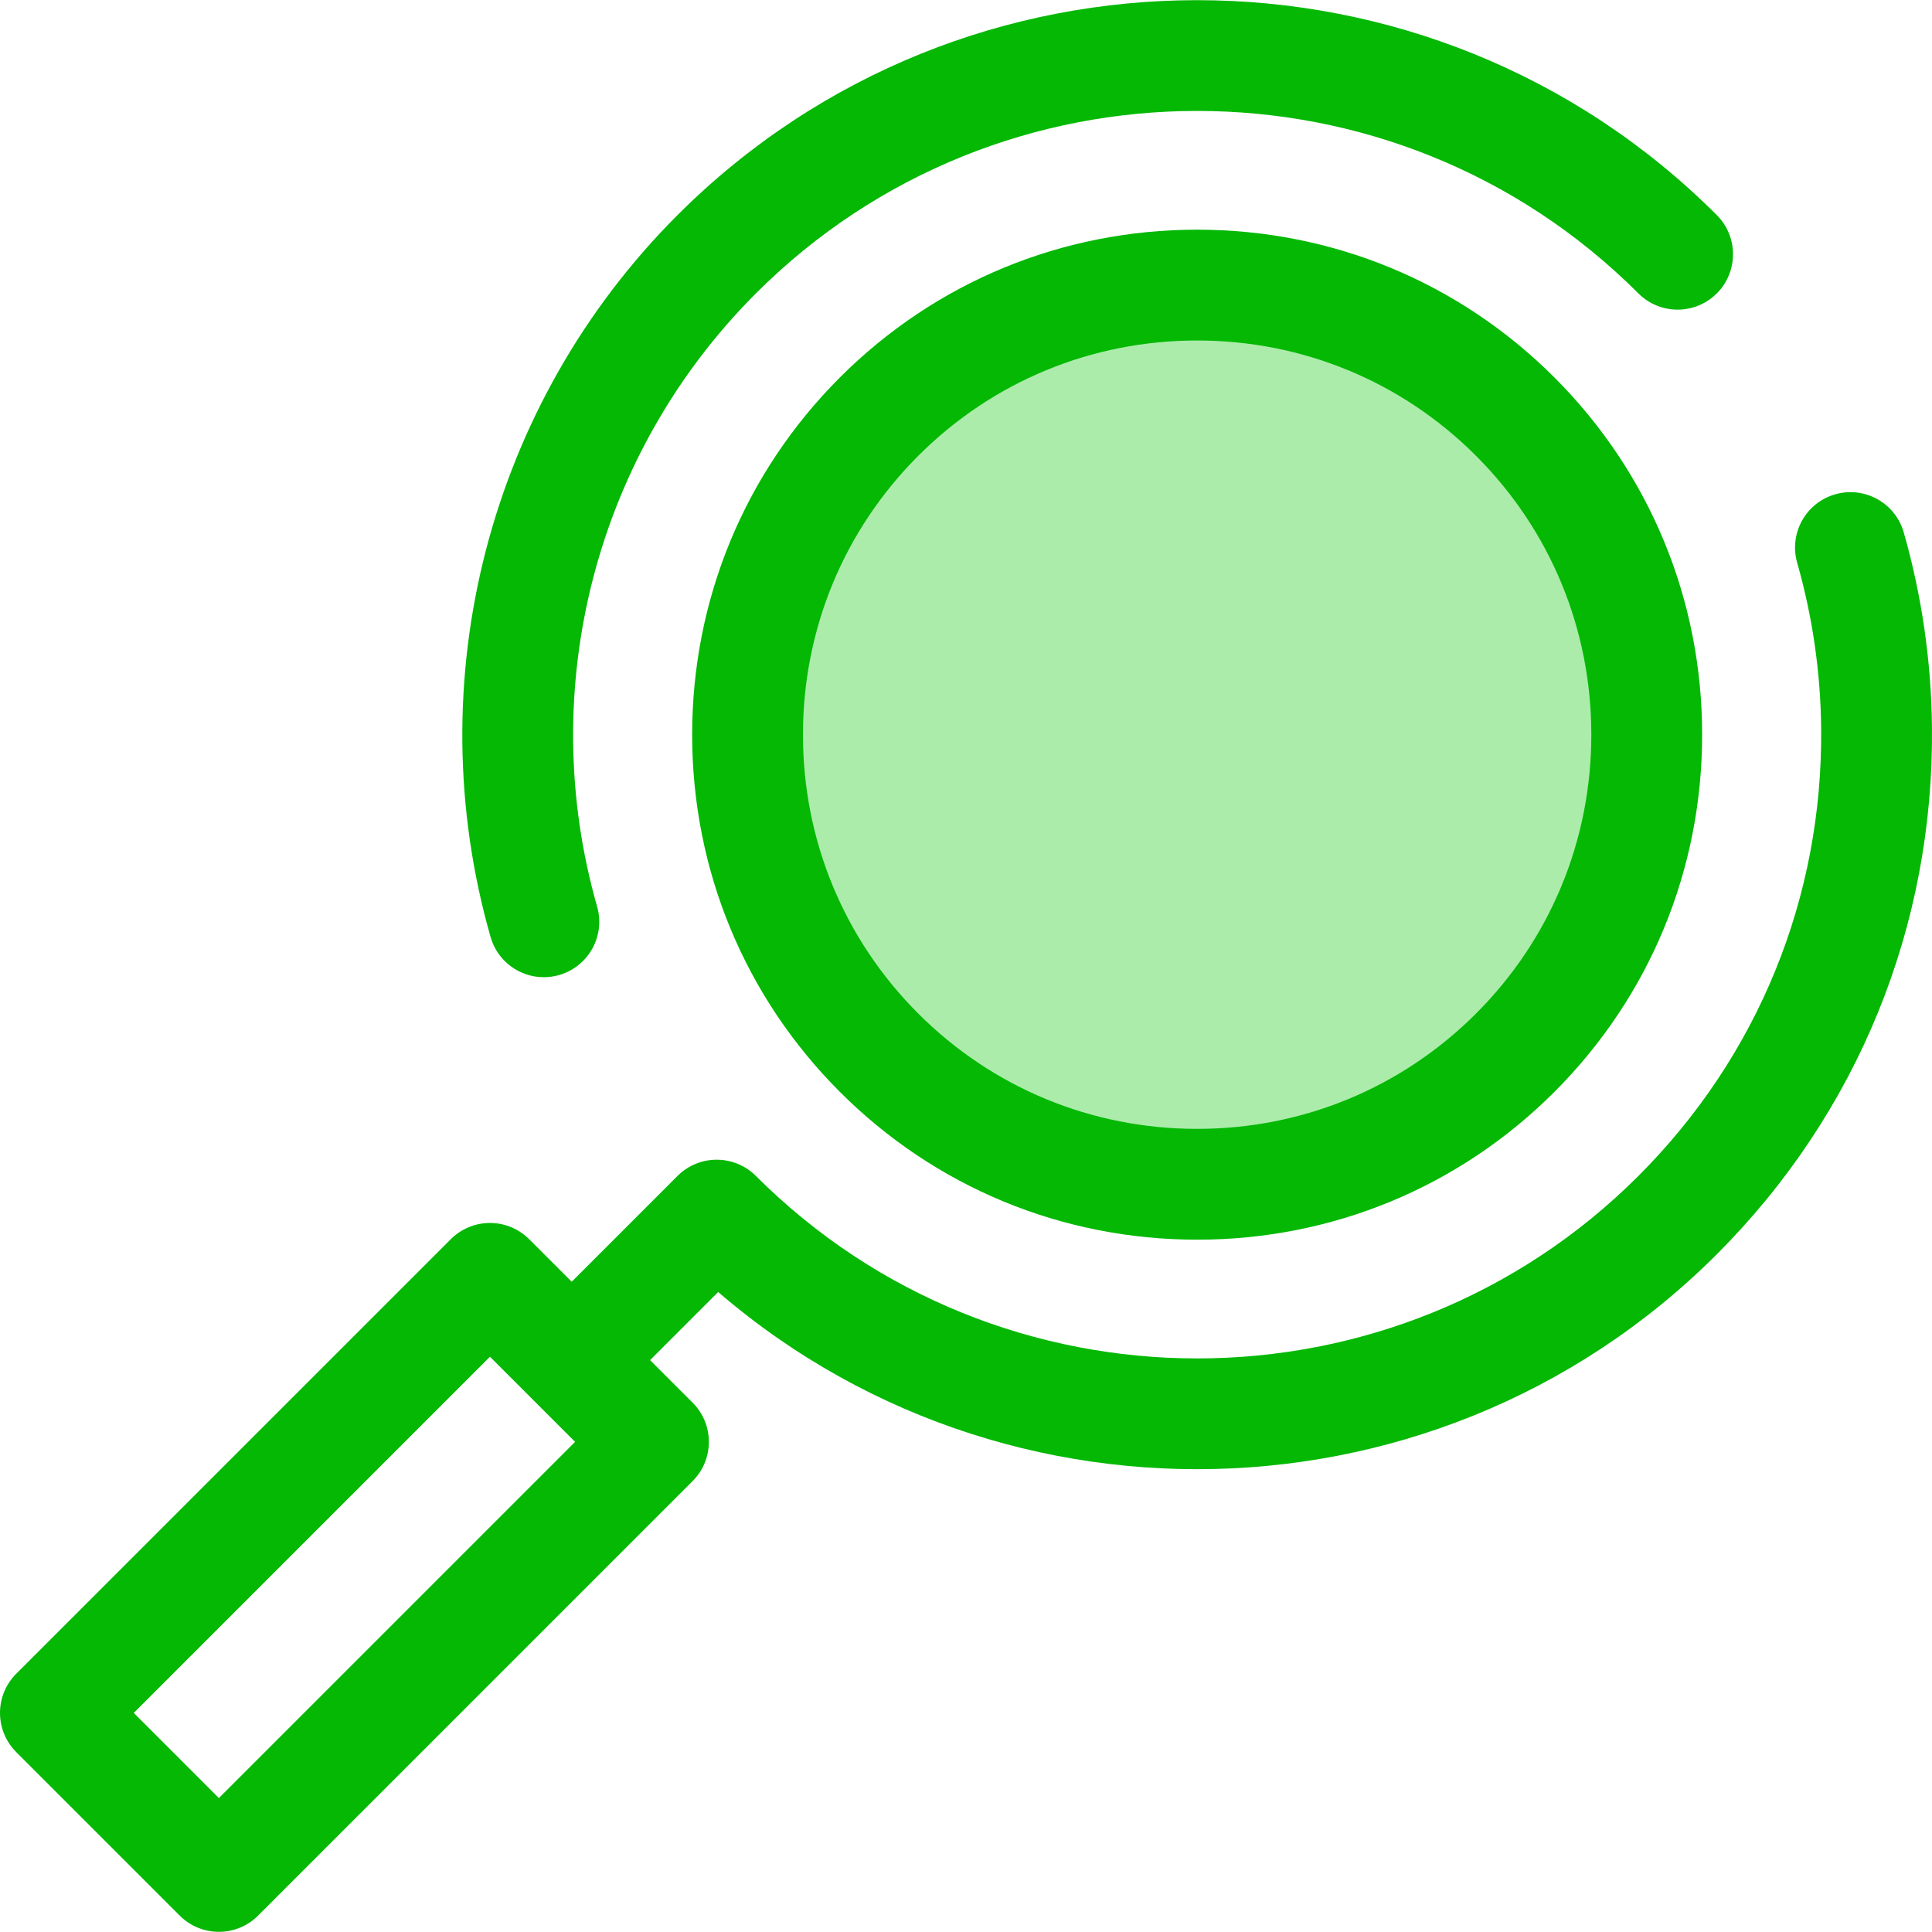 <?xml version="1.0" encoding="iso-8859-1"?>
<!-- Generator: Adobe Illustrator 19.0.0, SVG Export Plug-In . SVG Version: 6.00 Build 0)  -->
<svg version="1.1" id="Layer_1" xmlns="http://www.w3.org/2000/svg" xmlns:xlink="http://www.w3.org/1999/xlink" x="0px" y="0px"
	 viewBox="0 0 512 512" style="enable-background:new 0 0 512 512;" xml:space="preserve">
<path style="fill:#04B804;" d="M317.256,389.35c-49.876,0-99.736-18.979-137.706-56.947c-5.734-5.734-5.734-15.032,0-20.767
	c5.734-5.733,15.032-5.733,20.767,0c64.48,64.482,169.396,64.482,233.878,0c31.708-31.706,48.907-73.866,48.428-118.713
	c-0.157-14.832-2.295-29.561-6.354-43.779c-2.226-7.798,2.292-15.924,10.091-18.149c7.8-2.228,15.924,2.292,18.149,10.091
	c4.778,16.738,7.295,34.075,7.48,51.526c0.562,52.808-19.691,102.453-57.028,139.791C417,370.364,367.12,389.35,317.256,389.35z
	 M144.115,258.97c-6.392,0-12.271-4.205-14.112-10.659c-19.416-68.029-0.43-141.339,49.548-191.319
	c75.932-75.929,199.478-75.929,275.41,0c5.734,5.734,5.734,15.032,0,20.767c-5.734,5.732-15.032,5.732-20.767,0
	c-64.482-64.482-169.398-64.482-233.878,0c-42.444,42.444-58.567,104.709-42.074,162.493c2.226,7.798-2.292,15.924-10.091,18.149
	C146.805,258.786,145.449,258.97,144.115,258.97z"/>
<path style="fill:#ABECAB;" d="M232.967,278.987c-46.477-46.477-46.477-122.1,0-168.577s122.1-46.477,168.577,0
	s46.477,122.1,0,168.577S279.444,325.463,232.967,278.987z"/>
<g>
	<path style="fill:#04B804;" d="M317.256,328.528c-35.799,0-69.42-13.907-94.671-39.158c-25.251-25.251-39.158-58.872-39.158-94.671
		s13.907-69.42,39.158-94.673c25.251-25.251,58.872-39.158,94.671-39.158c35.797,0,69.42,13.907,94.671,39.158
		s39.158,58.874,39.158,94.673s-13.907,69.418-39.158,94.671C386.675,314.621,353.053,328.528,317.256,328.528z M317.256,90.235
		c-27.955,0-54.2,10.853-73.906,30.558c-19.705,19.705-30.558,45.952-30.558,73.906c0,27.953,10.853,54.2,30.557,73.904
		c19.705,19.705,45.951,30.558,73.906,30.558c27.953,0,54.2-10.853,73.906-30.558c19.705-19.704,30.557-45.951,30.557-73.904
		c0-27.955-10.851-54.2-30.557-73.906C371.456,101.087,345.209,90.235,317.256,90.235z"/>
	<path style="fill:#04B804;" d="M153.219,373.418c-3.758,0-7.515-1.435-10.383-4.301c-5.734-5.734-5.735-15.032,0-20.767
		l35.575-35.577c5.734-5.733,15.032-5.733,20.766,0c5.734,5.734,5.735,15.032,0,20.767l-35.575,35.577
		C160.736,371.984,156.977,373.418,153.219,373.418z"/>
	<path style="fill:#04B804;" d="M58.011,511.954c-3.758,0-7.515-1.435-10.383-4.301L4.301,464.326
		C1.548,461.572,0,457.837,0,453.943s1.548-7.628,4.301-10.383l115.161-115.162c2.753-2.753,6.489-4.301,10.383-4.301
		c3.894,0,7.63,1.548,10.383,4.301l43.327,43.328c5.734,5.734,5.734,15.032,0,20.767L68.393,507.655
		C65.527,510.519,61.768,511.954,58.011,511.954z M35.449,453.943l22.561,22.561l94.395-94.395l-22.561-22.561L35.449,453.943z"/>
</g>
<g>
</g>
<g>
</g>
<g>
</g>
<g>
</g>
<g>
</g>
<g>
</g>
<g>
</g>
<g>
</g>
<g>
</g>
<g>
</g>
<g>
</g>
<g>
</g>
<g>
</g>
<g>
</g>
<g>
</g>
</svg>
